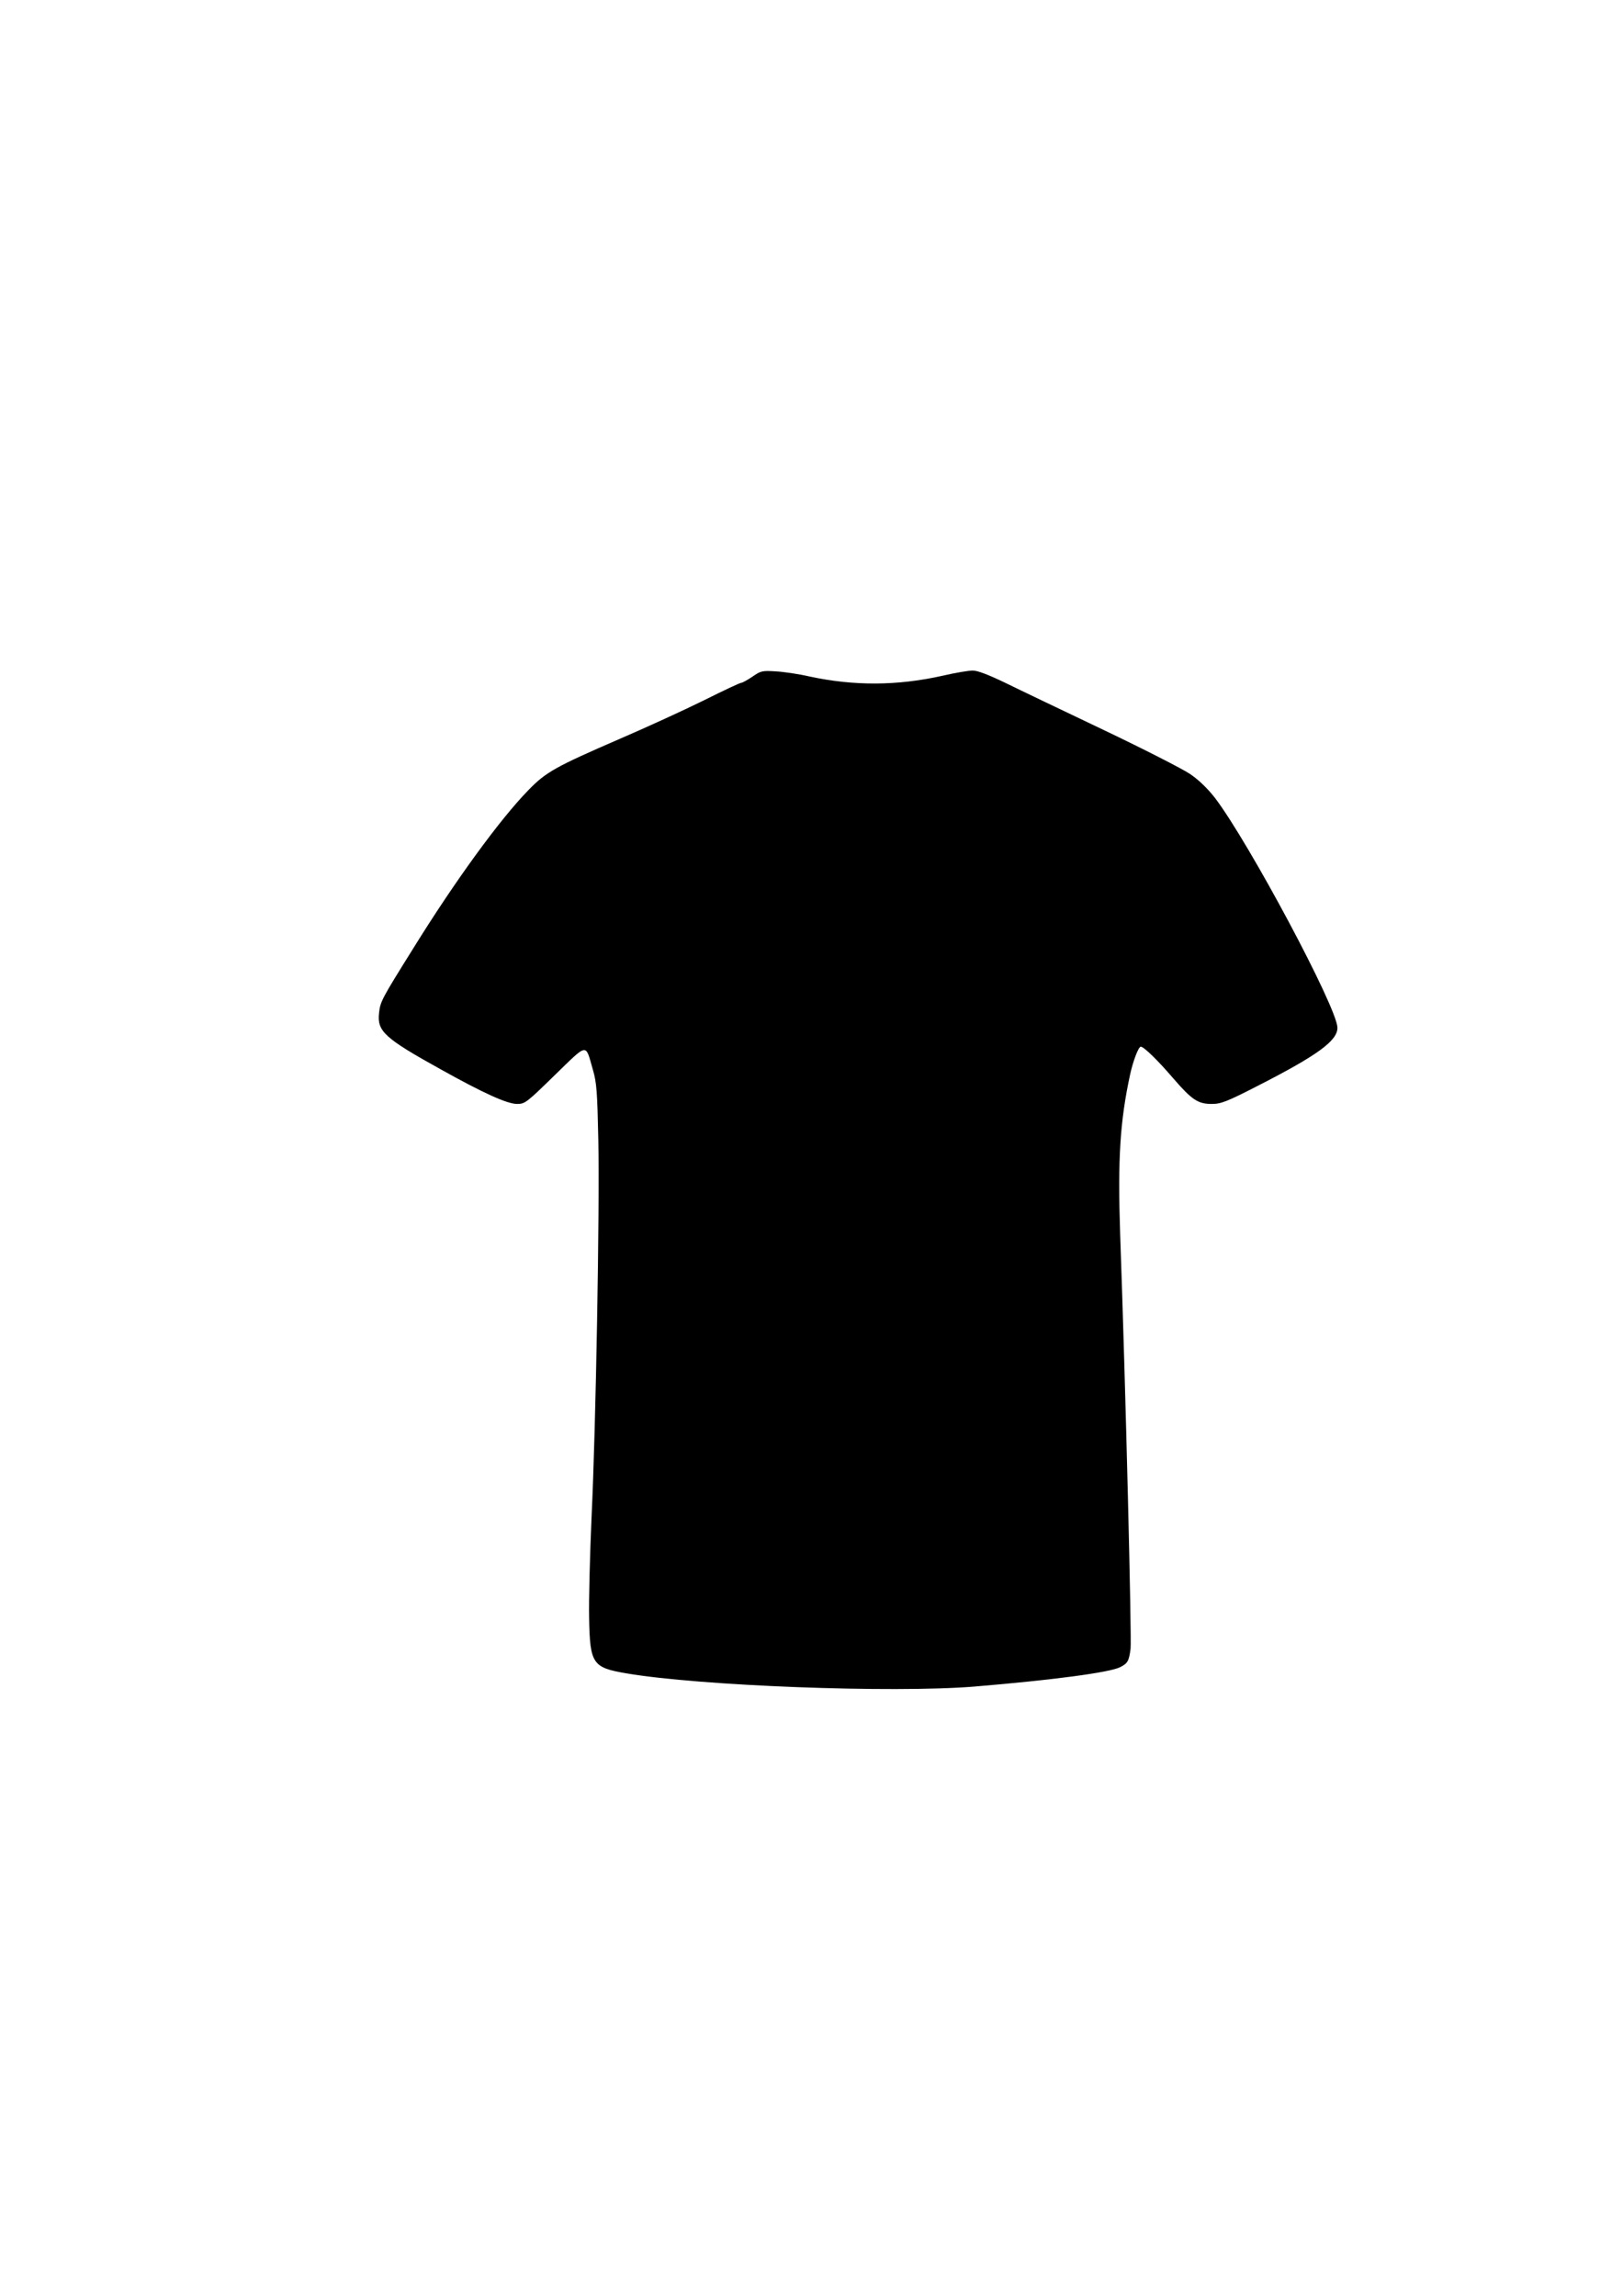 <?xml version="1.0" encoding="UTF-8" standalone="yes"?>
<svg version="1.0" xmlns="http://www.w3.org/2000/svg" width="210mm" height="297mm" viewBox="0 0 794 1123" preserveAspectRatio="xMidYMid meet">
  <g transform="translate(0,1123) scale(0.1,-0.1)" fill="#000000" stroke="none">
    <path d="M3681 7920 c-24 -16 -49 -30 -55 -30 -6 0 -87 -38 -181 -85 -93 -46
-280 -132 -415 -190 -311 -135 -359 -161 -445 -250 -138 -141 -357 -441 -564
-775 -156 -250 -161 -259 -167 -318 -9 -86 28 -121 299 -271 211 -118 328
-171 377 -171 38 0 47 7 184 141 164 159 149 157 186 28 19 -64 22 -109 27
-344 7 -343 -12 -1407 -33 -1845 -8 -184 -14 -407 -12 -495 4 -224 17 -242
181 -270 362 -62 1303 -97 1702 -65 385 32 664 69 715 95 37 19 43 29 51 90 6
44 -24 1276 -51 2030 -12 366 -1 549 49 780 15 68 41 135 52 135 15 0 83 -66
160 -156 90 -104 120 -124 187 -124 45 0 74 11 224 88 294 150 393 222 391
286 -3 100 -432 903 -599 1123 -36 46 -79 88 -122 117 -37 25 -227 122 -422
215 -195 93 -411 196 -480 230 -83 40 -137 61 -161 61 -20 0 -86 -11 -146 -25
-222 -50 -435 -51 -653 -4 -52 12 -126 23 -165 25 -65 4 -73 3 -114 -26z"/>
  </g>
</svg>